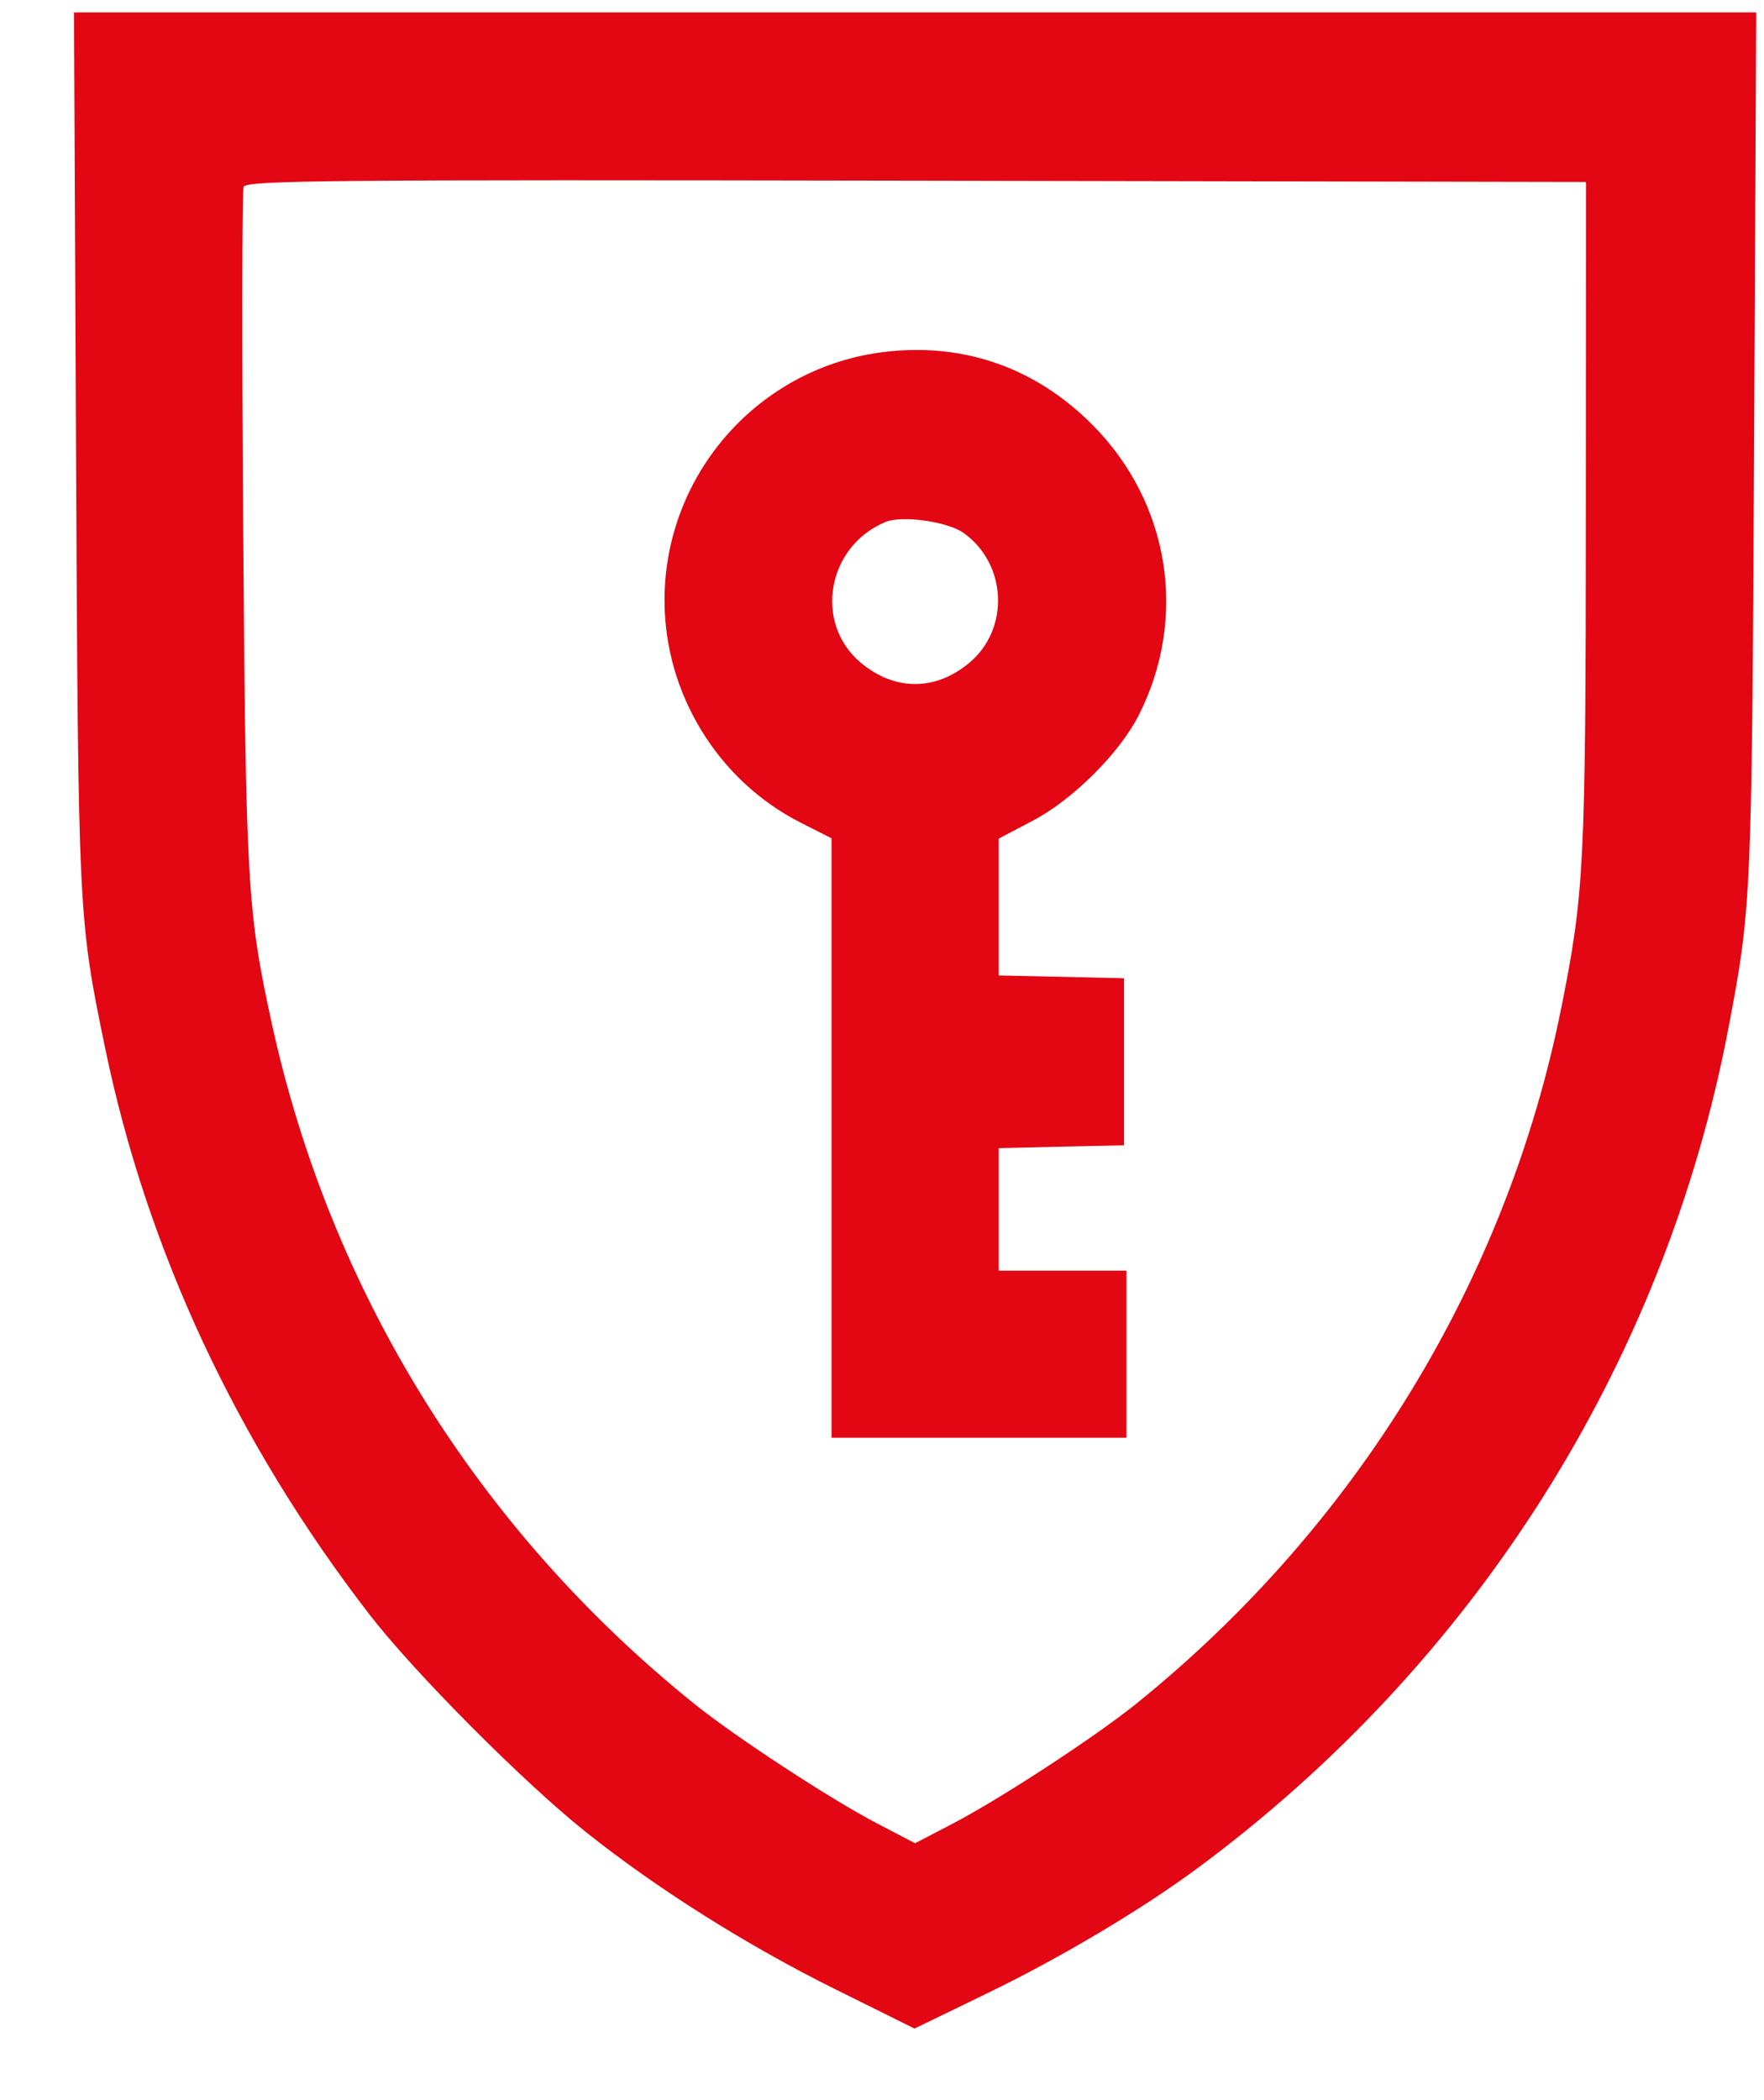 <svg width="21" height="25" viewBox="0 0 21 25" fill="none" xmlns="http://www.w3.org/2000/svg">
<path fill-rule="evenodd" clip-rule="evenodd" d="M0.905 5.34C0.931 10.898 0.933 10.931 1.249 12.464C1.746 14.875 2.817 17.17 4.4 19.221C4.933 19.911 6.234 21.219 6.974 21.808C7.821 22.483 8.892 23.158 9.94 23.678L10.887 24.148L11.724 23.742C12.617 23.311 13.579 22.739 14.257 22.238C17.56 19.795 19.814 16.231 20.575 12.247C20.85 10.806 20.855 10.7 20.882 5.311L20.907 0.148H10.894H0.881L0.905 5.34ZM18.879 6.116C18.877 10.297 18.86 10.633 18.587 11.996C17.938 15.236 16.149 18.166 13.527 20.281C13.034 20.678 11.914 21.41 11.343 21.708L10.894 21.942L10.445 21.708C9.88 21.413 8.76 20.68 8.261 20.279C5.685 18.204 3.93 15.374 3.233 12.171C2.945 10.852 2.926 10.52 2.895 6.306C2.879 4.11 2.881 2.274 2.9 2.225C2.93 2.147 3.835 2.138 10.907 2.151L18.881 2.166L18.879 6.116ZM10.542 4.188C9.047 4.36 7.913 5.633 7.911 7.142C7.909 8.254 8.547 9.296 9.536 9.795L9.899 9.979V13.547V17.115H11.655H13.41V16.12V15.126H12.649H11.889V14.396V13.667L12.635 13.65L13.381 13.634V12.639V11.645L12.635 11.628L11.889 11.612V10.798V9.983L12.298 9.768C12.771 9.52 13.329 8.964 13.557 8.513C14.145 7.352 13.926 5.982 13.004 5.056C12.33 4.379 11.481 4.079 10.542 4.188ZM11.47 6.343C11.987 6.711 12.023 7.483 11.543 7.887C11.138 8.228 10.651 8.228 10.245 7.887C9.684 7.414 9.847 6.5 10.543 6.213C10.739 6.133 11.281 6.209 11.47 6.343Z" fill="#E30613"/>
</svg>
